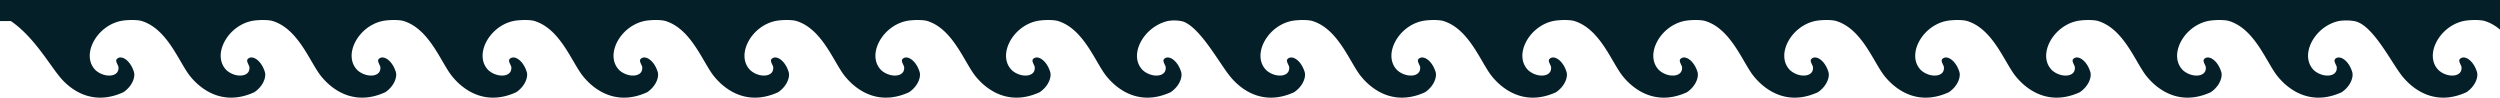 <?xml version="1.0" encoding="UTF-8" standalone="no"?>
<svg
   xmlns:dc="http://purl.org/dc/elements/1.1/"
   xmlns:cc="http://creativecommons.org/ns#"
   xmlns:rdf="http://www.w3.org/1999/02/22-rdf-syntax-ns#"
   xmlns:svg="http://www.w3.org/2000/svg"
   xmlns="http://www.w3.org/2000/svg"
   height="39.998"
   width="1024"
   id="svg1049"
   version="1.1"
   viewBox="0 0 1024 39.998">
  <defs
     id="defs1043">
    <style
       id="style1041">.cls-1{fill:#051f29;}</style>
  </defs>
  <g
     data-name="Layer 2"
     id="Layer_2">
    <g
       data-name="Layer 1"
       id="Layer_1-2">
      <path
         style="fill:#051f29"
         id="path1045"
         d="m 1437.72,8.62 a 38.63,38.63 0 0 1 6.38,0 V 0 H 0 v 8.62 h 4.45 c 9.1,6.25 15.24,16.91 19.75,22.52 2,2.49 11.35,13.51 26.35,6.63 3.65,-2.48 4.94,-6.22 4.31,-8.28 -1.49,-4.89 -5.25,-7.15 -7,-5.32 -0.82,0.84 0.58,2.48 0.66,3.33 0.39,4.22 -5.74,4.47 -9.31,1.31 -6.16,-6 0.09,-18 10.12,-20.19 2.13,-0.47 6.66,-0.65 8.75,0 10.55,3.27 15.25,16.91 19.75,22.52 2,2.49 11.35,13.51 26.35,6.63 3.65,-2.48 4.94,-6.22 4.31,-8.28 -1.49,-4.89 -5.25,-7.15 -7,-5.32 -0.82,0.84 0.59,2.48 0.67,3.33 0.39,4.22 -5.75,4.47 -9.32,1.31 -6.15,-6 0.1,-18 10.12,-20.19 2.14,-0.47 6.67,-0.65 8.76,0 10.54,3.27 15.24,16.91 19.75,22.52 2,2.49 11.35,13.51 26.35,6.63 3.65,-2.48 4.94,-6.22 4.31,-8.28 -1.49,-4.89 -5.25,-7.15 -7,-5.32 -0.82,0.84 0.58,2.48 0.66,3.33 0.39,4.22 -5.74,4.47 -9.32,1.31 -6.15,-6 0.1,-18 10.13,-20.19 2.13,-0.47 6.66,-0.65 8.75,0 10.55,3.27 15.25,16.91 19.75,22.52 2,2.49 11.35,13.51 26.35,6.63 3.65,-2.48 4.94,-6.22 4.31,-8.28 -1.49,-4.89 -5.25,-7.15 -7,-5.32 -0.82,0.84 0.59,2.48 0.67,3.33 0.39,4.22 -5.75,4.47 -9.32,1.31 -6.15,-6 0.1,-18 10.12,-20.19 2.14,-0.47 6.67,-0.65 8.76,0 10.54,3.27 15.24,16.91 19.75,22.52 2,2.49 11.35,13.51 26.35,6.63 3.65,-2.48 4.94,-6.22 4.31,-8.28 -1.49,-4.89 -5.25,-7.15 -7,-5.32 -0.82,0.84 0.58,2.48 0.66,3.33 0.39,4.22 -5.74,4.47 -9.32,1.31 -6.15,-6 0.1,-18 10.13,-20.19 2.13,-0.47 6.66,-0.65 8.75,0 10.55,3.27 15.25,16.91 19.75,22.52 2,2.49 11.35,13.51 26.35,6.63 3.65,-2.48 4.94,-6.22 4.31,-8.28 -1.49,-4.89 -5.25,-7.15 -7,-5.32 -0.82,0.84 0.59,2.48 0.67,3.33 0.39,4.22 -5.75,4.47 -9.32,1.31 -6.15,-6 0.1,-18 10.12,-20.19 2.14,-0.47 6.67,-0.65 8.76,0 10.54,3.27 15.24,16.91 19.75,22.52 2,2.49 11.35,13.51 26.35,6.63 3.65,-2.48 4.94,-6.22 4.31,-8.28 -1.49,-4.89 -5.26,-7.15 -7,-5.32 -0.82,0.84 0.58,2.48 0.66,3.33 0.39,4.22 -5.74,4.47 -9.32,1.31 -6.15,-6 0.1,-18 10.13,-20.19 2.13,-0.47 6.66,-0.65 8.75,0 10.41,3.27 15.11,16.91 19.61,22.52 2,2.49 11.35,13.51 26.35,6.63 3.65,-2.48 4.94,-6.22 4.31,-8.28 -1.49,-4.89 -5.25,-7.15 -7,-5.32 -0.82,0.84 0.59,2.48 0.66,3.33 0.4,4.22 -5.74,4.47 -9.31,1.31 -6.15,-6 0.1,-18 10.12,-20.19 2.14,-0.47 6.67,-0.65 8.76,0 10.54,3.27 15.24,16.91 19.75,22.52 2,2.49 11.35,13.51 26.35,6.63 3.65,-2.48 4.94,-6.22 4.31,-8.28 -1.49,-4.89 -5.26,-7.15 -7,-5.32 -0.82,0.84 0.58,2.48 0.66,3.33 0.39,4.22 -5.74,4.47 -9.32,1.31 -6.15,-6 0.14,-17.82 10.13,-20.19 a 14.89,14.89 0 0 1 6.38,0.21 c 7,2.59 14.58,16.7 19.08,22.31 2,2.49 11.35,13.51 26.35,6.63 3.65,-2.48 4.94,-6.22 4.31,-8.28 -1.49,-4.89 -5.25,-7.15 -7,-5.32 -0.82,0.84 0.59,2.48 0.66,3.33 0.39,4.22 -5.74,4.47 -9.31,1.31 -6.15,-6 0.1,-18 10.12,-20.19 2.14,-0.47 6.66,-0.65 8.75,0 10.55,3.27 15.25,16.91 19.76,22.52 2,2.49 11.35,13.51 26.35,6.63 3.64,-2.48 4.93,-6.22 4.31,-8.28 -1.5,-4.89 -5.26,-7.15 -7,-5.32 -0.82,0.84 0.58,2.48 0.66,3.33 0.39,4.22 -5.74,4.47 -9.32,1.31 -6.15,-6 0.1,-18 10.12,-20.19 2.14,-0.47 6.67,-0.65 8.76,0 10.55,3.27 15.25,16.91 19.75,22.52 2,2.49 11.35,13.51 26.35,6.63 3.65,-2.48 4.94,-6.22 4.31,-8.28 -1.49,-4.89 -5.25,-7.15 -7,-5.32 -0.82,0.84 0.59,2.48 0.66,3.33 0.39,4.22 -5.74,4.47 -9.31,1.31 -6.15,-6 0.1,-18 10.12,-20.19 2.14,-0.47 6.66,-0.65 8.75,0 10.55,3.27 15.25,16.91 19.76,22.52 2,2.49 11.35,13.51 26.35,6.63 3.64,-2.48 4.93,-6.22 4.31,-8.28 -1.5,-4.89 -5.26,-7.15 -7,-5.32 -0.82,0.84 0.58,2.48 0.66,3.33 0.39,4.22 -5.74,4.47 -9.32,1.31 -6.15,-6 0.1,-18 10.12,-20.19 2.14,-0.47 6.67,-0.65 8.76,0 10.54,3.27 15.25,16.91 19.75,22.52 2,2.49 11.35,13.51 26.35,6.63 3.65,-2.48 4.94,-6.22 4.31,-8.28 -1.49,-4.89 -5.25,-7.15 -7,-5.32 -0.82,0.84 0.59,2.48 0.66,3.33 0.39,4.22 -5.74,4.47 -9.31,1.31 -6.15,-6 0.1,-18 10.12,-20.19 2.14,-0.47 6.66,-0.65 8.75,0 10.55,3.27 15.25,16.91 19.76,22.52 2,2.49 11.35,13.51 26.35,6.63 3.64,-2.48 4.93,-6.22 4.31,-8.28 -1.5,-4.89 -5.26,-7.15 -7,-5.32 -0.82,0.84 0.58,2.48 0.66,3.33 0.39,4.22 -5.74,4.47 -9.32,1.31 -6.15,-6 0.1,-18 10.12,-20.19 2.14,-0.47 6.67,-0.65 8.76,0 10.54,3.27 15.25,16.91 19.75,22.52 2,2.49 11.35,13.51 26.35,6.63 3.65,-2.48 4.94,-6.22 4.31,-8.28 -1.49,-4.89 -5.25,-7.15 -7,-5.32 -0.82,0.84 0.58,2.48 0.66,3.33 0.39,4.22 -5.74,4.47 -9.31,1.31 -6.15,-6 0.1,-18 10.12,-20.19 2.14,-0.47 6.66,-0.65 8.75,0 10.55,3.27 15.25,16.91 19.75,22.52 2,2.49 11.36,13.51 26.36,6.63 3.64,-2.48 4.93,-6.22 4.31,-8.28 -1.5,-4.89 -5.26,-7.15 -7,-5.32 -0.82,0.84 0.58,2.48 0.66,3.33 0.39,4.22 -5.74,4.47 -9.32,1.31 -6.15,-6 0.1,-18 10.12,-20.19 2.14,-0.47 6.67,-0.65 8.76,0 10.54,3.27 15.25,16.91 19.75,22.52 2,2.49 11.35,13.51 26.35,6.63 3.65,-2.48 4.94,-6.22 4.31,-8.28 -1.49,-4.89 -5.25,-7.15 -7,-5.32 -0.82,0.84 0.58,2.48 0.66,3.33 0.39,4.22 -5.74,4.47 -9.31,1.31 -6.15,-6 0.09,-18 10.12,-20.19 a 19.61,19.61 0 0 1 6.22,0 c 7.52,1.05 15.25,16.91 19.75,22.52 2,2.49 11.35,13.51 26.35,6.63 3.65,-2.48 4.94,-6.22 4.31,-8.28 -1.49,-4.89 -5.25,-7.15 -7,-5.32 -0.82,0.84 0.59,2.48 0.66,3.33 0.39,4.22 -5.74,4.47 -9.31,1.31 -6.15,-6 0.1,-18 10.12,-20.19 2.14,-0.47 6.66,-0.65 8.75,0 10.55,3.27 15.25,16.91 19.76,22.52 2,2.49 11.35,13.51 26.35,6.63 3.64,-2.48 4.93,-6.22 4.31,-8.28 -1.5,-4.89 -5.26,-7.15 -7,-5.32 -0.82,0.84 0.58,2.48 0.66,3.33 0.39,4.22 -5.74,4.47 -9.32,1.31 -6.15,-6 0.1,-18 10.12,-20.19 2.14,-0.47 6.67,-0.65 8.76,0 10.55,3.27 15.25,16.91 19.75,22.52 2,2.49 11.35,13.51 26.35,6.63 3.65,-2.48 4.94,-6.22 4.31,-8.28 -1.49,-4.89 -5.25,-7.15 -7,-5.32 -0.82,0.84 0.59,2.48 0.66,3.33 0.39,4.22 -5.74,4.47 -9.31,1.31 -6.15,-6 0.1,-18 10.12,-20.19 2.14,-0.47 6.66,-0.65 8.75,0 10.55,3.27 15.25,16.91 19.76,22.52 2,2.49 11.35,13.51 26.35,6.63 3.64,-2.48 4.93,-6.22 4.31,-8.28 -1.5,-4.89 -5.26,-7.15 -7,-5.32 -0.82,0.84 0.58,2.48 0.66,3.33 0.39,4.22 -5.74,4.47 -9.32,1.31 -6.15,-6 0.1,-18 10.12,-20.19 2.14,-0.47 6.67,-0.65 8.76,0 10.54,3.27 15.25,16.91 19.75,22.52 2,2.49 11.35,13.51 26.35,6.63 3.65,-2.48 4.94,-6.22 4.31,-8.28 -1.49,-4.89 -5.25,-7.15 -7,-5.32 -0.82,0.84 0.59,2.48 0.66,3.33 0.39,4.22 -5.74,4.47 -9.31,1.31 -6.15,-6 0.1,-18 10.12,-20.19 2.14,-0.47 6.66,-0.65 8.75,0 10.55,3.27 15.25,16.91 19.76,22.52 2,2.49 11.35,13.51 26.35,6.63 3.64,-2.48 4.93,-6.22 4.31,-8.28 -1.5,-4.89 -5.26,-7.15 -7,-5.32 -0.82,0.84 0.58,2.48 0.66,3.33 0.39,4.22 -5.74,4.47 -9.32,1.31 -6.15,-6 0.1,-18 10.12,-20.19 2.14,-0.47 6.67,-0.65 8.76,0 10.54,3.27 15.25,16.91 19.75,22.52 2,2.49 11.35,13.51 26.35,6.63 3.65,-2.48 4.94,-6.22 4.31,-8.28 -1.49,-4.89 -5.25,-7.15 -7,-5.32 -0.82,0.84 0.58,2.48 0.66,3.33 0.39,4.22 -5.74,4.47 -9.31,1.31 -6.15,-6 0.09,-18 10.12,-20.19 2.14,-0.47 6.66,-0.65 8.75,0 10.55,3.27 15.25,16.91 19.75,22.52 2,2.49 11.36,13.51 26.36,6.63 3.64,-2.48 4.93,-6.22 4.31,-8.28 -1.5,-4.89 -5.26,-7.15 -7,-5.32 -0.82,0.84 0.58,2.48 0.66,3.33 0.39,4.22 -5.74,4.47 -9.32,1.31 -6.15,-6 0.1,-18 10.12,-20.19 2.14,-0.47 6.67,-0.65 8.76,0 10.54,3.27 15.25,16.91 19.75,22.52 2,2.49 11.35,13.51 26.35,6.63 3.65,-2.48 4.94,-6.22 4.31,-8.28 -1.49,-4.89 -5.25,-7.15 -7,-5.32 -0.82,0.84 0.58,2.48 0.66,3.33 0.39,4.22 -5.74,4.47 -9.31,1.31 -6.55,-5.97 -0.31,-17.99 9.72,-20.19 z"
         class="cls-1" />
    </g>
  </g>
</svg>
